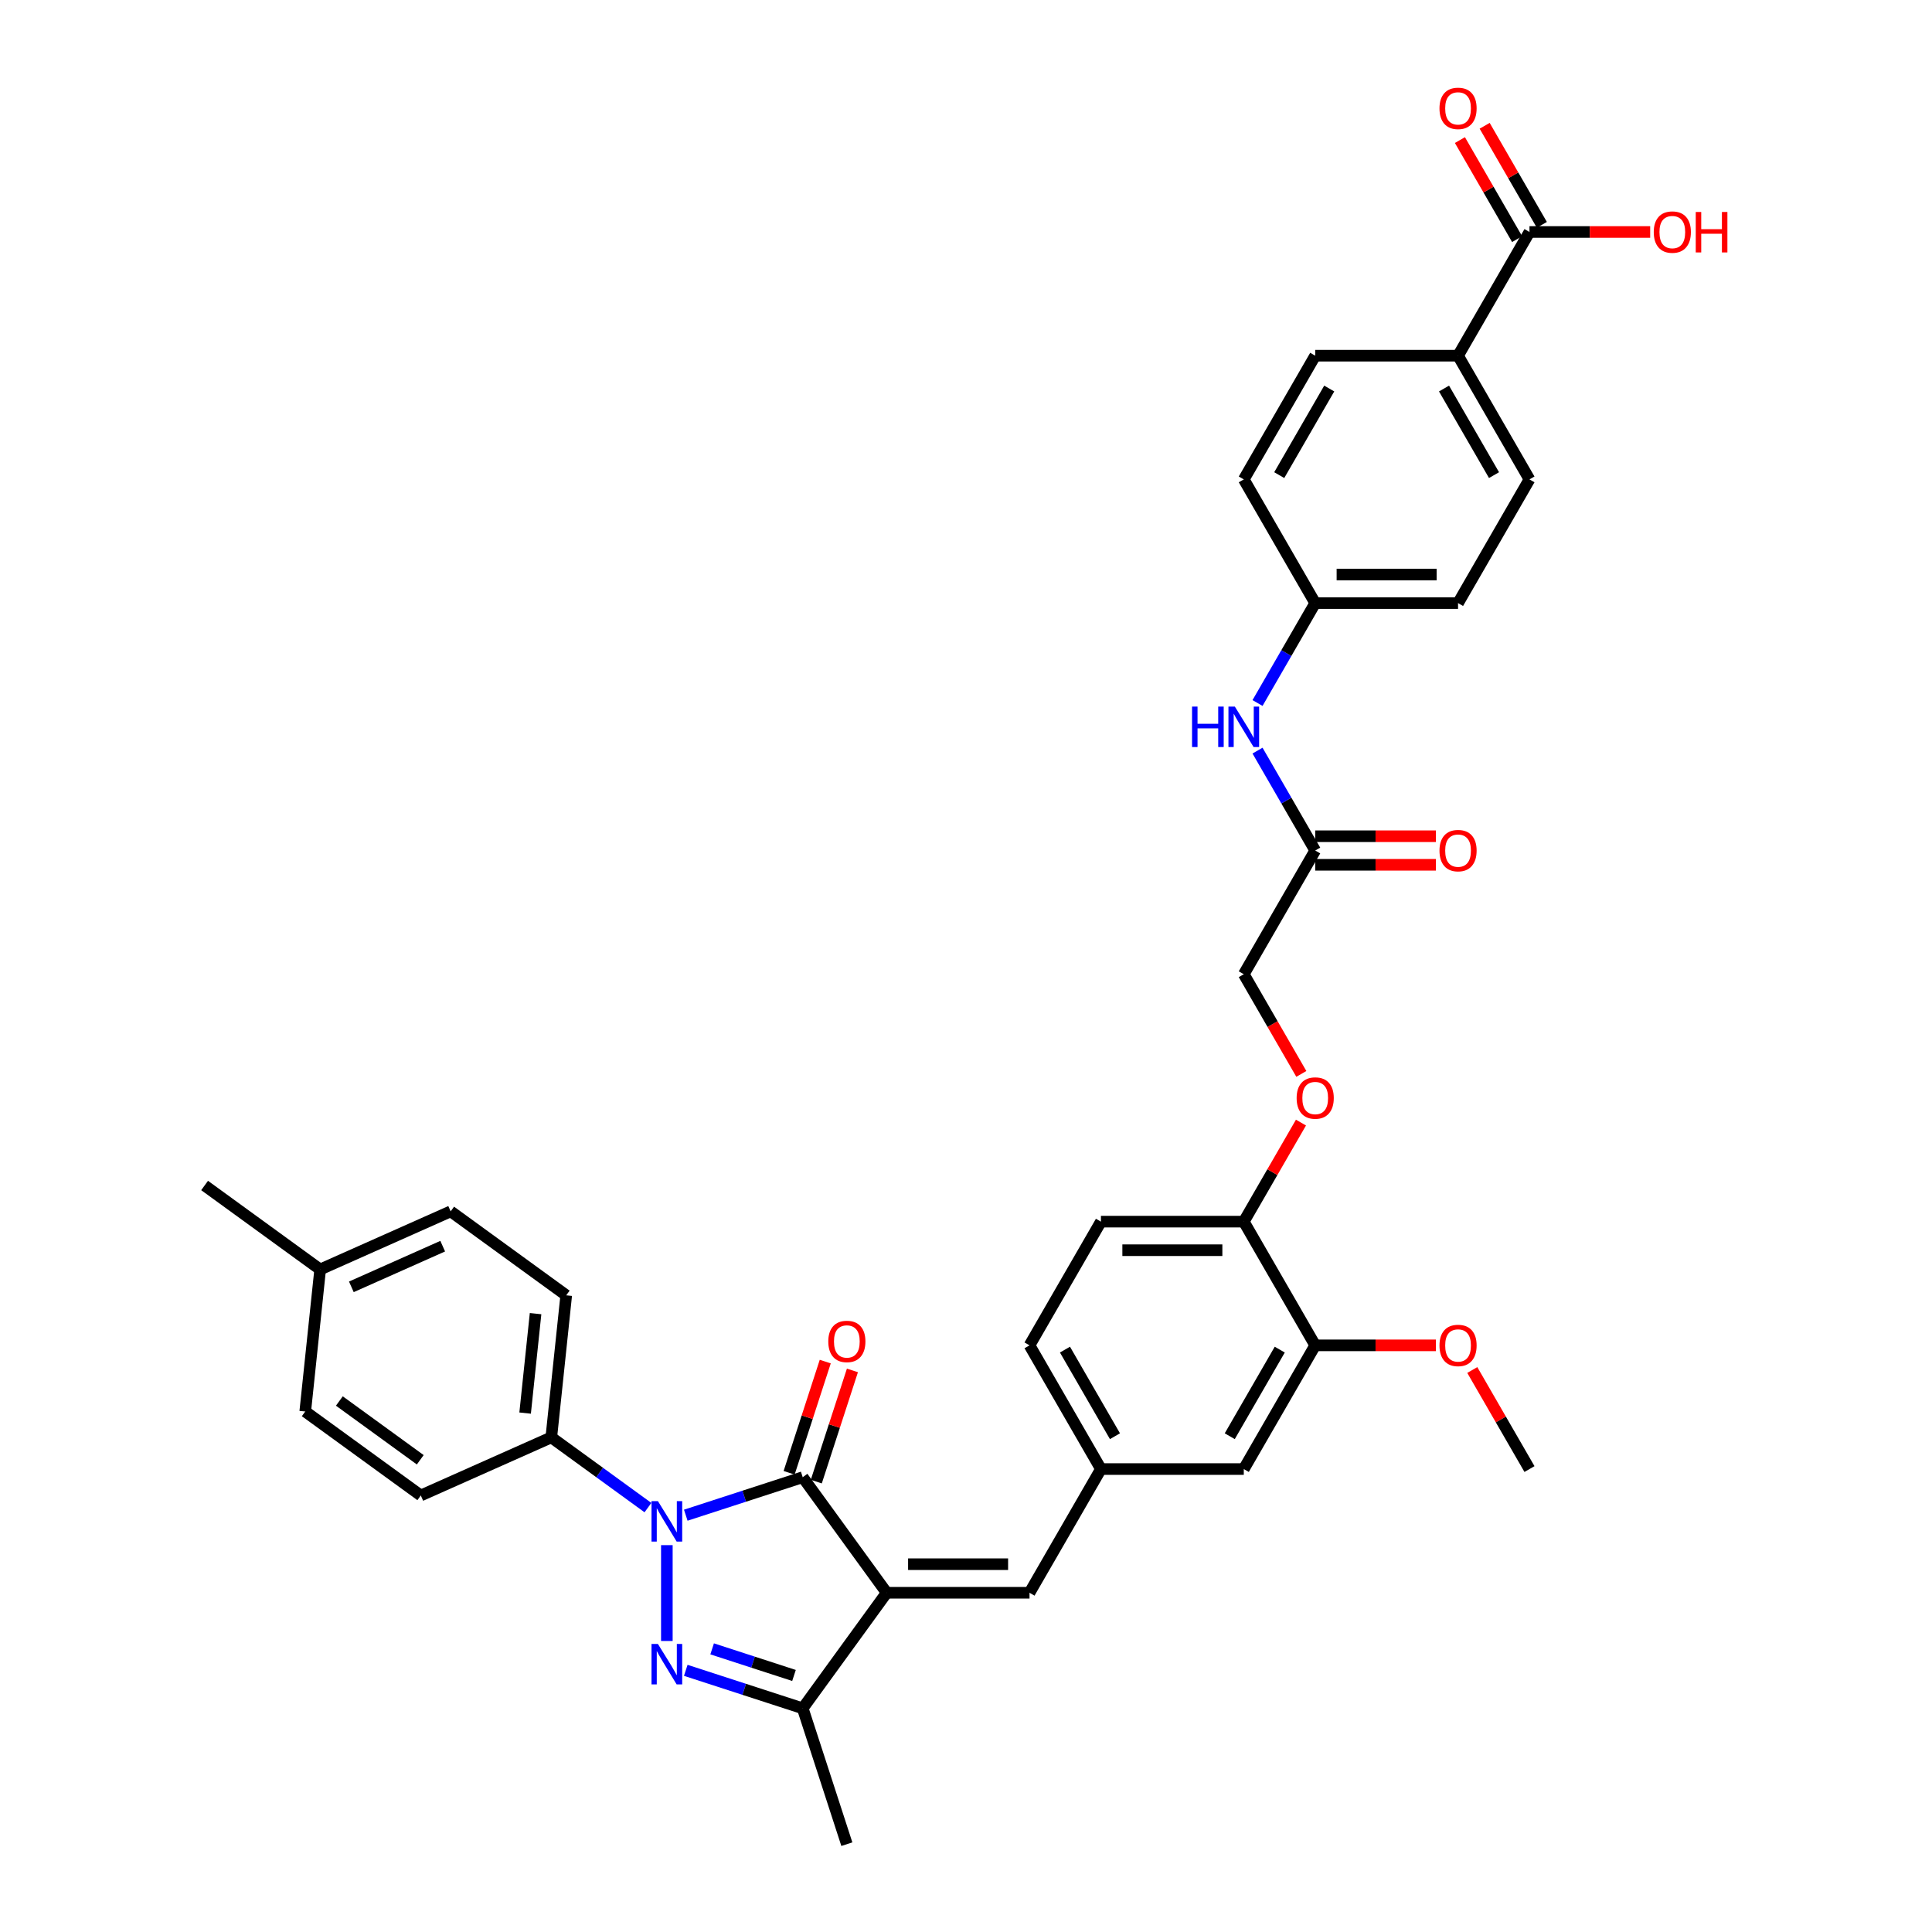 <?xml version='1.0' encoding='iso-8859-1'?>
<svg version='1.1' baseProfile='full'
              xmlns='http://www.w3.org/2000/svg'
                      xmlns:rdkit='http://www.rdkit.org/xml'
                      xmlns:xlink='http://www.w3.org/1999/xlink'
                  xml:space='preserve'
width='1000px' height='1000px' viewBox='0 0 1000 1000'>
<!-- END OF HEADER -->
<rect style='opacity:1.0;fill:#FFFFFF;stroke:none' width='1000' height='1000' x='0' y='0'> </rect>
<path class='bond-1' d='M 458.94,824.412 L 415.481,764.596' style='fill:none;fill-rule:evenodd;stroke:#000000;stroke-width:6px;stroke-linecap:butt;stroke-linejoin:miter;stroke-opacity:1' />
<path class='bond-3' d='M 458.94,824.412 L 415.481,884.228' style='fill:none;fill-rule:evenodd;stroke:#000000;stroke-width:6px;stroke-linecap:butt;stroke-linejoin:miter;stroke-opacity:1' />
<path class='bond-4' d='M 458.94,824.412 L 532.876,824.412' style='fill:none;fill-rule:evenodd;stroke:#000000;stroke-width:6px;stroke-linecap:butt;stroke-linejoin:miter;stroke-opacity:1' />
<path class='bond-4' d='M 470.03,809.625 L 521.786,809.625' style='fill:none;fill-rule:evenodd;stroke:#000000;stroke-width:6px;stroke-linecap:butt;stroke-linejoin:miter;stroke-opacity:1' />
<path class='bond-0' d='M 354.953,784.263 L 385.217,774.43' style='fill:none;fill-rule:evenodd;stroke:#0000FF;stroke-width:6px;stroke-linecap:butt;stroke-linejoin:miter;stroke-opacity:1' />
<path class='bond-0' d='M 385.217,774.43 L 415.481,764.596' style='fill:none;fill-rule:evenodd;stroke:#000000;stroke-width:6px;stroke-linecap:butt;stroke-linejoin:miter;stroke-opacity:1' />
<path class='bond-5' d='M 335.374,780.331 L 310.361,762.158' style='fill:none;fill-rule:evenodd;stroke:#0000FF;stroke-width:6px;stroke-linecap:butt;stroke-linejoin:miter;stroke-opacity:1' />
<path class='bond-5' d='M 310.361,762.158 L 285.348,743.985' style='fill:none;fill-rule:evenodd;stroke:#000000;stroke-width:6px;stroke-linecap:butt;stroke-linejoin:miter;stroke-opacity:1' />
<path class='bond-36' d='M 345.163,799.762 L 345.163,849.37' style='fill:none;fill-rule:evenodd;stroke:#0000FF;stroke-width:6px;stroke-linecap:butt;stroke-linejoin:miter;stroke-opacity:1' />
<path class='bond-9' d='M 422.513,766.881 L 431.863,738.103' style='fill:none;fill-rule:evenodd;stroke:#000000;stroke-width:6px;stroke-linecap:butt;stroke-linejoin:miter;stroke-opacity:1' />
<path class='bond-9' d='M 431.863,738.103 L 441.214,709.325' style='fill:none;fill-rule:evenodd;stroke:#FF0000;stroke-width:6px;stroke-linecap:butt;stroke-linejoin:miter;stroke-opacity:1' />
<path class='bond-9' d='M 408.449,762.311 L 417.8,733.533' style='fill:none;fill-rule:evenodd;stroke:#000000;stroke-width:6px;stroke-linecap:butt;stroke-linejoin:miter;stroke-opacity:1' />
<path class='bond-9' d='M 417.8,733.533 L 427.15,704.755' style='fill:none;fill-rule:evenodd;stroke:#FF0000;stroke-width:6px;stroke-linecap:butt;stroke-linejoin:miter;stroke-opacity:1' />
<path class='bond-2' d='M 354.953,864.561 L 385.217,874.394' style='fill:none;fill-rule:evenodd;stroke:#0000FF;stroke-width:6px;stroke-linecap:butt;stroke-linejoin:miter;stroke-opacity:1' />
<path class='bond-2' d='M 385.217,874.394 L 415.481,884.228' style='fill:none;fill-rule:evenodd;stroke:#000000;stroke-width:6px;stroke-linecap:butt;stroke-linejoin:miter;stroke-opacity:1' />
<path class='bond-2' d='M 368.601,853.447 L 389.786,860.331' style='fill:none;fill-rule:evenodd;stroke:#0000FF;stroke-width:6px;stroke-linecap:butt;stroke-linejoin:miter;stroke-opacity:1' />
<path class='bond-2' d='M 389.786,860.331 L 410.971,867.214' style='fill:none;fill-rule:evenodd;stroke:#000000;stroke-width:6px;stroke-linecap:butt;stroke-linejoin:miter;stroke-opacity:1' />
<path class='bond-33' d='M 415.481,884.228 L 438.329,954.545' style='fill:none;fill-rule:evenodd;stroke:#000000;stroke-width:6px;stroke-linecap:butt;stroke-linejoin:miter;stroke-opacity:1' />
<path class='bond-10' d='M 532.876,824.412 L 569.844,760.381' style='fill:none;fill-rule:evenodd;stroke:#000000;stroke-width:6px;stroke-linecap:butt;stroke-linejoin:miter;stroke-opacity:1' />
<path class='bond-18' d='M 285.348,743.985 L 293.076,670.454' style='fill:none;fill-rule:evenodd;stroke:#000000;stroke-width:6px;stroke-linecap:butt;stroke-linejoin:miter;stroke-opacity:1' />
<path class='bond-18' d='M 271.801,731.41 L 277.21,679.938' style='fill:none;fill-rule:evenodd;stroke:#000000;stroke-width:6px;stroke-linecap:butt;stroke-linejoin:miter;stroke-opacity:1' />
<path class='bond-19' d='M 285.348,743.985 L 217.803,774.058' style='fill:none;fill-rule:evenodd;stroke:#000000;stroke-width:6px;stroke-linecap:butt;stroke-linejoin:miter;stroke-opacity:1' />
<path class='bond-6' d='M 791.654,120.073 L 754.685,184.104' style='fill:none;fill-rule:evenodd;stroke:#000000;stroke-width:6px;stroke-linecap:butt;stroke-linejoin:miter;stroke-opacity:1' />
<path class='bond-16' d='M 798.057,116.376 L 783.257,90.742' style='fill:none;fill-rule:evenodd;stroke:#000000;stroke-width:6px;stroke-linecap:butt;stroke-linejoin:miter;stroke-opacity:1' />
<path class='bond-16' d='M 783.257,90.742 L 768.456,65.107' style='fill:none;fill-rule:evenodd;stroke:#FF0000;stroke-width:6px;stroke-linecap:butt;stroke-linejoin:miter;stroke-opacity:1' />
<path class='bond-16' d='M 785.251,123.77 L 770.45,98.135' style='fill:none;fill-rule:evenodd;stroke:#000000;stroke-width:6px;stroke-linecap:butt;stroke-linejoin:miter;stroke-opacity:1' />
<path class='bond-16' d='M 770.45,98.135 L 755.65,72.501' style='fill:none;fill-rule:evenodd;stroke:#FF0000;stroke-width:6px;stroke-linecap:butt;stroke-linejoin:miter;stroke-opacity:1' />
<path class='bond-25' d='M 791.654,120.073 L 822.892,120.073' style='fill:none;fill-rule:evenodd;stroke:#000000;stroke-width:6px;stroke-linecap:butt;stroke-linejoin:miter;stroke-opacity:1' />
<path class='bond-25' d='M 822.892,120.073 L 854.13,120.073' style='fill:none;fill-rule:evenodd;stroke:#FF0000;stroke-width:6px;stroke-linecap:butt;stroke-linejoin:miter;stroke-opacity:1' />
<path class='bond-7' d='M 680.749,440.227 L 643.781,504.258' style='fill:none;fill-rule:evenodd;stroke:#000000;stroke-width:6px;stroke-linecap:butt;stroke-linejoin:miter;stroke-opacity:1' />
<path class='bond-13' d='M 680.749,440.227 L 665.821,414.371' style='fill:none;fill-rule:evenodd;stroke:#000000;stroke-width:6px;stroke-linecap:butt;stroke-linejoin:miter;stroke-opacity:1' />
<path class='bond-13' d='M 665.821,414.371 L 650.892,388.514' style='fill:none;fill-rule:evenodd;stroke:#0000FF;stroke-width:6px;stroke-linecap:butt;stroke-linejoin:miter;stroke-opacity:1' />
<path class='bond-17' d='M 680.749,447.621 L 711.987,447.621' style='fill:none;fill-rule:evenodd;stroke:#000000;stroke-width:6px;stroke-linecap:butt;stroke-linejoin:miter;stroke-opacity:1' />
<path class='bond-17' d='M 711.987,447.621 L 743.225,447.621' style='fill:none;fill-rule:evenodd;stroke:#FF0000;stroke-width:6px;stroke-linecap:butt;stroke-linejoin:miter;stroke-opacity:1' />
<path class='bond-17' d='M 680.749,432.833 L 711.987,432.833' style='fill:none;fill-rule:evenodd;stroke:#000000;stroke-width:6px;stroke-linecap:butt;stroke-linejoin:miter;stroke-opacity:1' />
<path class='bond-17' d='M 711.987,432.833 L 743.225,432.833' style='fill:none;fill-rule:evenodd;stroke:#FF0000;stroke-width:6px;stroke-linecap:butt;stroke-linejoin:miter;stroke-opacity:1' />
<path class='bond-8' d='M 680.749,696.35 L 643.781,760.381' style='fill:none;fill-rule:evenodd;stroke:#000000;stroke-width:6px;stroke-linecap:butt;stroke-linejoin:miter;stroke-opacity:1' />
<path class='bond-8' d='M 662.398,698.561 L 636.52,743.383' style='fill:none;fill-rule:evenodd;stroke:#000000;stroke-width:6px;stroke-linecap:butt;stroke-linejoin:miter;stroke-opacity:1' />
<path class='bond-29' d='M 680.749,696.35 L 711.987,696.35' style='fill:none;fill-rule:evenodd;stroke:#000000;stroke-width:6px;stroke-linecap:butt;stroke-linejoin:miter;stroke-opacity:1' />
<path class='bond-29' d='M 711.987,696.35 L 743.225,696.35' style='fill:none;fill-rule:evenodd;stroke:#FF0000;stroke-width:6px;stroke-linecap:butt;stroke-linejoin:miter;stroke-opacity:1' />
<path class='bond-37' d='M 680.749,696.35 L 643.781,632.32' style='fill:none;fill-rule:evenodd;stroke:#000000;stroke-width:6px;stroke-linecap:butt;stroke-linejoin:miter;stroke-opacity:1' />
<path class='bond-14' d='M 569.844,760.381 L 643.781,760.381' style='fill:none;fill-rule:evenodd;stroke:#000000;stroke-width:6px;stroke-linecap:butt;stroke-linejoin:miter;stroke-opacity:1' />
<path class='bond-26' d='M 569.844,760.381 L 532.876,696.35' style='fill:none;fill-rule:evenodd;stroke:#000000;stroke-width:6px;stroke-linecap:butt;stroke-linejoin:miter;stroke-opacity:1' />
<path class='bond-26' d='M 577.105,743.383 L 551.228,698.561' style='fill:none;fill-rule:evenodd;stroke:#000000;stroke-width:6px;stroke-linecap:butt;stroke-linejoin:miter;stroke-opacity:1' />
<path class='bond-11' d='M 754.685,184.104 L 791.654,248.135' style='fill:none;fill-rule:evenodd;stroke:#000000;stroke-width:6px;stroke-linecap:butt;stroke-linejoin:miter;stroke-opacity:1' />
<path class='bond-11' d='M 747.424,201.102 L 773.302,245.924' style='fill:none;fill-rule:evenodd;stroke:#000000;stroke-width:6px;stroke-linecap:butt;stroke-linejoin:miter;stroke-opacity:1' />
<path class='bond-39' d='M 754.685,184.104 L 680.749,184.104' style='fill:none;fill-rule:evenodd;stroke:#000000;stroke-width:6px;stroke-linecap:butt;stroke-linejoin:miter;stroke-opacity:1' />
<path class='bond-12' d='M 643.781,632.32 L 569.844,632.32' style='fill:none;fill-rule:evenodd;stroke:#000000;stroke-width:6px;stroke-linecap:butt;stroke-linejoin:miter;stroke-opacity:1' />
<path class='bond-12' d='M 632.69,647.107 L 580.935,647.107' style='fill:none;fill-rule:evenodd;stroke:#000000;stroke-width:6px;stroke-linecap:butt;stroke-linejoin:miter;stroke-opacity:1' />
<path class='bond-15' d='M 643.781,632.32 L 658.581,606.685' style='fill:none;fill-rule:evenodd;stroke:#000000;stroke-width:6px;stroke-linecap:butt;stroke-linejoin:miter;stroke-opacity:1' />
<path class='bond-15' d='M 658.581,606.685 L 673.381,581.05' style='fill:none;fill-rule:evenodd;stroke:#FF0000;stroke-width:6px;stroke-linecap:butt;stroke-linejoin:miter;stroke-opacity:1' />
<path class='bond-24' d='M 650.892,363.878 L 665.821,338.022' style='fill:none;fill-rule:evenodd;stroke:#0000FF;stroke-width:6px;stroke-linecap:butt;stroke-linejoin:miter;stroke-opacity:1' />
<path class='bond-24' d='M 665.821,338.022 L 680.749,312.165' style='fill:none;fill-rule:evenodd;stroke:#000000;stroke-width:6px;stroke-linecap:butt;stroke-linejoin:miter;stroke-opacity:1' />
<path class='bond-23' d='M 673.569,555.853 L 658.675,530.055' style='fill:none;fill-rule:evenodd;stroke:#FF0000;stroke-width:6px;stroke-linecap:butt;stroke-linejoin:miter;stroke-opacity:1' />
<path class='bond-23' d='M 658.675,530.055 L 643.781,504.258' style='fill:none;fill-rule:evenodd;stroke:#000000;stroke-width:6px;stroke-linecap:butt;stroke-linejoin:miter;stroke-opacity:1' />
<path class='bond-30' d='M 293.076,670.454 L 233.26,626.995' style='fill:none;fill-rule:evenodd;stroke:#000000;stroke-width:6px;stroke-linecap:butt;stroke-linejoin:miter;stroke-opacity:1' />
<path class='bond-31' d='M 217.803,774.058 L 157.987,730.599' style='fill:none;fill-rule:evenodd;stroke:#000000;stroke-width:6px;stroke-linecap:butt;stroke-linejoin:miter;stroke-opacity:1' />
<path class='bond-31' d='M 217.523,755.576 L 175.652,725.155' style='fill:none;fill-rule:evenodd;stroke:#000000;stroke-width:6px;stroke-linecap:butt;stroke-linejoin:miter;stroke-opacity:1' />
<path class='bond-20' d='M 569.844,632.32 L 532.876,696.35' style='fill:none;fill-rule:evenodd;stroke:#000000;stroke-width:6px;stroke-linecap:butt;stroke-linejoin:miter;stroke-opacity:1' />
<path class='bond-21' d='M 680.749,184.104 L 643.781,248.135' style='fill:none;fill-rule:evenodd;stroke:#000000;stroke-width:6px;stroke-linecap:butt;stroke-linejoin:miter;stroke-opacity:1' />
<path class='bond-21' d='M 688.01,201.102 L 662.132,245.924' style='fill:none;fill-rule:evenodd;stroke:#000000;stroke-width:6px;stroke-linecap:butt;stroke-linejoin:miter;stroke-opacity:1' />
<path class='bond-22' d='M 791.654,248.135 L 754.685,312.165' style='fill:none;fill-rule:evenodd;stroke:#000000;stroke-width:6px;stroke-linecap:butt;stroke-linejoin:miter;stroke-opacity:1' />
<path class='bond-27' d='M 680.749,312.165 L 643.781,248.135' style='fill:none;fill-rule:evenodd;stroke:#000000;stroke-width:6px;stroke-linecap:butt;stroke-linejoin:miter;stroke-opacity:1' />
<path class='bond-28' d='M 680.749,312.165 L 754.685,312.165' style='fill:none;fill-rule:evenodd;stroke:#000000;stroke-width:6px;stroke-linecap:butt;stroke-linejoin:miter;stroke-opacity:1' />
<path class='bond-28' d='M 691.839,297.378 L 743.595,297.378' style='fill:none;fill-rule:evenodd;stroke:#000000;stroke-width:6px;stroke-linecap:butt;stroke-linejoin:miter;stroke-opacity:1' />
<path class='bond-35' d='M 762.053,709.112 L 776.853,734.746' style='fill:none;fill-rule:evenodd;stroke:#FF0000;stroke-width:6px;stroke-linecap:butt;stroke-linejoin:miter;stroke-opacity:1' />
<path class='bond-35' d='M 776.853,734.746 L 791.654,760.381' style='fill:none;fill-rule:evenodd;stroke:#000000;stroke-width:6px;stroke-linecap:butt;stroke-linejoin:miter;stroke-opacity:1' />
<path class='bond-38' d='M 233.26,626.995 L 165.716,657.068' style='fill:none;fill-rule:evenodd;stroke:#000000;stroke-width:6px;stroke-linecap:butt;stroke-linejoin:miter;stroke-opacity:1' />
<path class='bond-38' d='M 229.143,645.015 L 181.862,666.066' style='fill:none;fill-rule:evenodd;stroke:#000000;stroke-width:6px;stroke-linecap:butt;stroke-linejoin:miter;stroke-opacity:1' />
<path class='bond-32' d='M 157.987,730.599 L 165.716,657.068' style='fill:none;fill-rule:evenodd;stroke:#000000;stroke-width:6px;stroke-linecap:butt;stroke-linejoin:miter;stroke-opacity:1' />
<path class='bond-34' d='M 165.716,657.068 L 105.9,613.609' style='fill:none;fill-rule:evenodd;stroke:#000000;stroke-width:6px;stroke-linecap:butt;stroke-linejoin:miter;stroke-opacity:1' />
<path  class='atom-1' d='M 340.535 776.974
L 347.396 788.065
Q 348.076 789.159, 349.171 791.141
Q 350.265 793.122, 350.324 793.24
L 350.324 776.974
L 353.104 776.974
L 353.104 797.913
L 350.235 797.913
L 342.871 785.788
Q 342.014 784.368, 341.097 782.741
Q 340.21 781.115, 339.943 780.612
L 339.943 797.913
L 337.223 797.913
L 337.223 776.974
L 340.535 776.974
' fill='#0000FF'/>
<path  class='atom-3' d='M 340.535 850.911
L 347.396 862.001
Q 348.076 863.095, 349.171 865.077
Q 350.265 867.058, 350.324 867.177
L 350.324 850.911
L 353.104 850.911
L 353.104 871.85
L 350.235 871.85
L 342.871 859.724
Q 342.014 858.304, 341.097 856.678
Q 340.21 855.051, 339.943 854.548
L 339.943 871.85
L 337.223 871.85
L 337.223 850.911
L 340.535 850.911
' fill='#0000FF'/>
<path  class='atom-10' d='M 428.717 694.338
Q 428.717 689.31, 431.201 686.5
Q 433.685 683.691, 438.329 683.691
Q 442.972 683.691, 445.456 686.5
Q 447.94 689.31, 447.94 694.338
Q 447.94 699.424, 445.427 702.323
Q 442.913 705.191, 438.329 705.191
Q 433.715 705.191, 431.201 702.323
Q 428.717 699.454, 428.717 694.338
M 438.329 702.825
Q 441.523 702.825, 443.238 700.696
Q 444.983 698.537, 444.983 694.338
Q 444.983 690.227, 443.238 688.156
Q 441.523 686.057, 438.329 686.057
Q 435.135 686.057, 433.39 688.127
Q 431.674 690.197, 431.674 694.338
Q 431.674 698.567, 433.39 700.696
Q 435.135 702.825, 438.329 702.825
' fill='#FF0000'/>
<path  class='atom-14' d='M 617.001 365.727
L 619.84 365.727
L 619.84 374.629
L 630.546 374.629
L 630.546 365.727
L 633.385 365.727
L 633.385 386.666
L 630.546 386.666
L 630.546 376.995
L 619.84 376.995
L 619.84 386.666
L 617.001 386.666
L 617.001 365.727
' fill='#0000FF'/>
<path  class='atom-14' d='M 639.152 365.727
L 646.014 376.817
Q 646.694 377.912, 647.788 379.893
Q 648.882 381.875, 648.942 381.993
L 648.942 365.727
L 651.722 365.727
L 651.722 386.666
L 648.853 386.666
L 641.489 374.54
Q 640.631 373.121, 639.714 371.494
Q 638.827 369.867, 638.561 369.365
L 638.561 386.666
L 635.84 386.666
L 635.84 365.727
L 639.152 365.727
' fill='#0000FF'/>
<path  class='atom-16' d='M 671.137 568.348
Q 671.137 563.32, 673.622 560.511
Q 676.106 557.701, 680.749 557.701
Q 685.392 557.701, 687.876 560.511
Q 690.361 563.32, 690.361 568.348
Q 690.361 573.435, 687.847 576.333
Q 685.333 579.202, 680.749 579.202
Q 676.135 579.202, 673.622 576.333
Q 671.137 573.464, 671.137 568.348
M 680.749 576.836
Q 683.943 576.836, 685.658 574.706
Q 687.403 572.547, 687.403 568.348
Q 687.403 564.237, 685.658 562.167
Q 683.943 560.067, 680.749 560.067
Q 677.555 560.067, 675.81 562.137
Q 674.095 564.207, 674.095 568.348
Q 674.095 572.577, 675.81 574.706
Q 677.555 576.836, 680.749 576.836
' fill='#FF0000'/>
<path  class='atom-17' d='M 745.074 56.101
Q 745.074 51.074, 747.558 48.264
Q 750.042 45.455, 754.685 45.455
Q 759.329 45.455, 761.813 48.264
Q 764.297 51.074, 764.297 56.101
Q 764.297 61.188, 761.783 64.087
Q 759.269 66.955, 754.685 66.955
Q 750.072 66.955, 747.558 64.087
Q 745.074 61.218, 745.074 56.101
M 754.685 64.589
Q 757.879 64.589, 759.595 62.46
Q 761.34 60.301, 761.34 56.101
Q 761.34 51.99, 759.595 49.92
Q 757.879 47.821, 754.685 47.821
Q 751.491 47.821, 749.746 49.891
Q 748.031 51.961, 748.031 56.101
Q 748.031 60.331, 749.746 62.46
Q 751.491 64.589, 754.685 64.589
' fill='#FF0000'/>
<path  class='atom-18' d='M 745.074 440.286
Q 745.074 435.259, 747.558 432.449
Q 750.042 429.639, 754.685 429.639
Q 759.329 429.639, 761.813 432.449
Q 764.297 435.259, 764.297 440.286
Q 764.297 445.373, 761.783 448.271
Q 759.269 451.14, 754.685 451.14
Q 750.072 451.14, 747.558 448.271
Q 745.074 445.403, 745.074 440.286
M 754.685 448.774
Q 757.879 448.774, 759.595 446.645
Q 761.34 444.486, 761.34 440.286
Q 761.34 436.175, 759.595 434.105
Q 757.879 432.005, 754.685 432.005
Q 751.491 432.005, 749.746 434.076
Q 748.031 436.146, 748.031 440.286
Q 748.031 444.515, 749.746 446.645
Q 751.491 448.774, 754.685 448.774
' fill='#FF0000'/>
<path  class='atom-26' d='M 855.978 120.132
Q 855.978 115.105, 858.463 112.295
Q 860.947 109.485, 865.59 109.485
Q 870.233 109.485, 872.717 112.295
Q 875.202 115.105, 875.202 120.132
Q 875.202 125.219, 872.688 128.117
Q 870.174 130.986, 865.59 130.986
Q 860.976 130.986, 858.463 128.117
Q 855.978 125.249, 855.978 120.132
M 865.59 128.62
Q 868.784 128.62, 870.499 126.491
Q 872.244 124.332, 872.244 120.132
Q 872.244 116.021, 870.499 113.951
Q 868.784 111.851, 865.59 111.851
Q 862.396 111.851, 860.651 113.922
Q 858.936 115.992, 858.936 120.132
Q 858.936 124.361, 860.651 126.491
Q 862.396 128.62, 865.59 128.62
' fill='#FF0000'/>
<path  class='atom-26' d='M 877.716 109.722
L 880.555 109.722
L 880.555 118.624
L 891.261 118.624
L 891.261 109.722
L 894.1 109.722
L 894.1 130.661
L 891.261 130.661
L 891.261 120.99
L 880.555 120.99
L 880.555 130.661
L 877.716 130.661
L 877.716 109.722
' fill='#FF0000'/>
<path  class='atom-30' d='M 745.074 696.409
Q 745.074 691.382, 747.558 688.572
Q 750.042 685.763, 754.685 685.763
Q 759.329 685.763, 761.813 688.572
Q 764.297 691.382, 764.297 696.409
Q 764.297 701.496, 761.783 704.395
Q 759.269 707.263, 754.685 707.263
Q 750.072 707.263, 747.558 704.395
Q 745.074 701.526, 745.074 696.409
M 754.685 704.897
Q 757.879 704.897, 759.595 702.768
Q 761.34 700.609, 761.34 696.409
Q 761.34 692.299, 759.595 690.228
Q 757.879 688.129, 754.685 688.129
Q 751.491 688.129, 749.746 690.199
Q 748.031 692.269, 748.031 696.409
Q 748.031 700.639, 749.746 702.768
Q 751.491 704.897, 754.685 704.897
' fill='#FF0000'/>
</svg>
